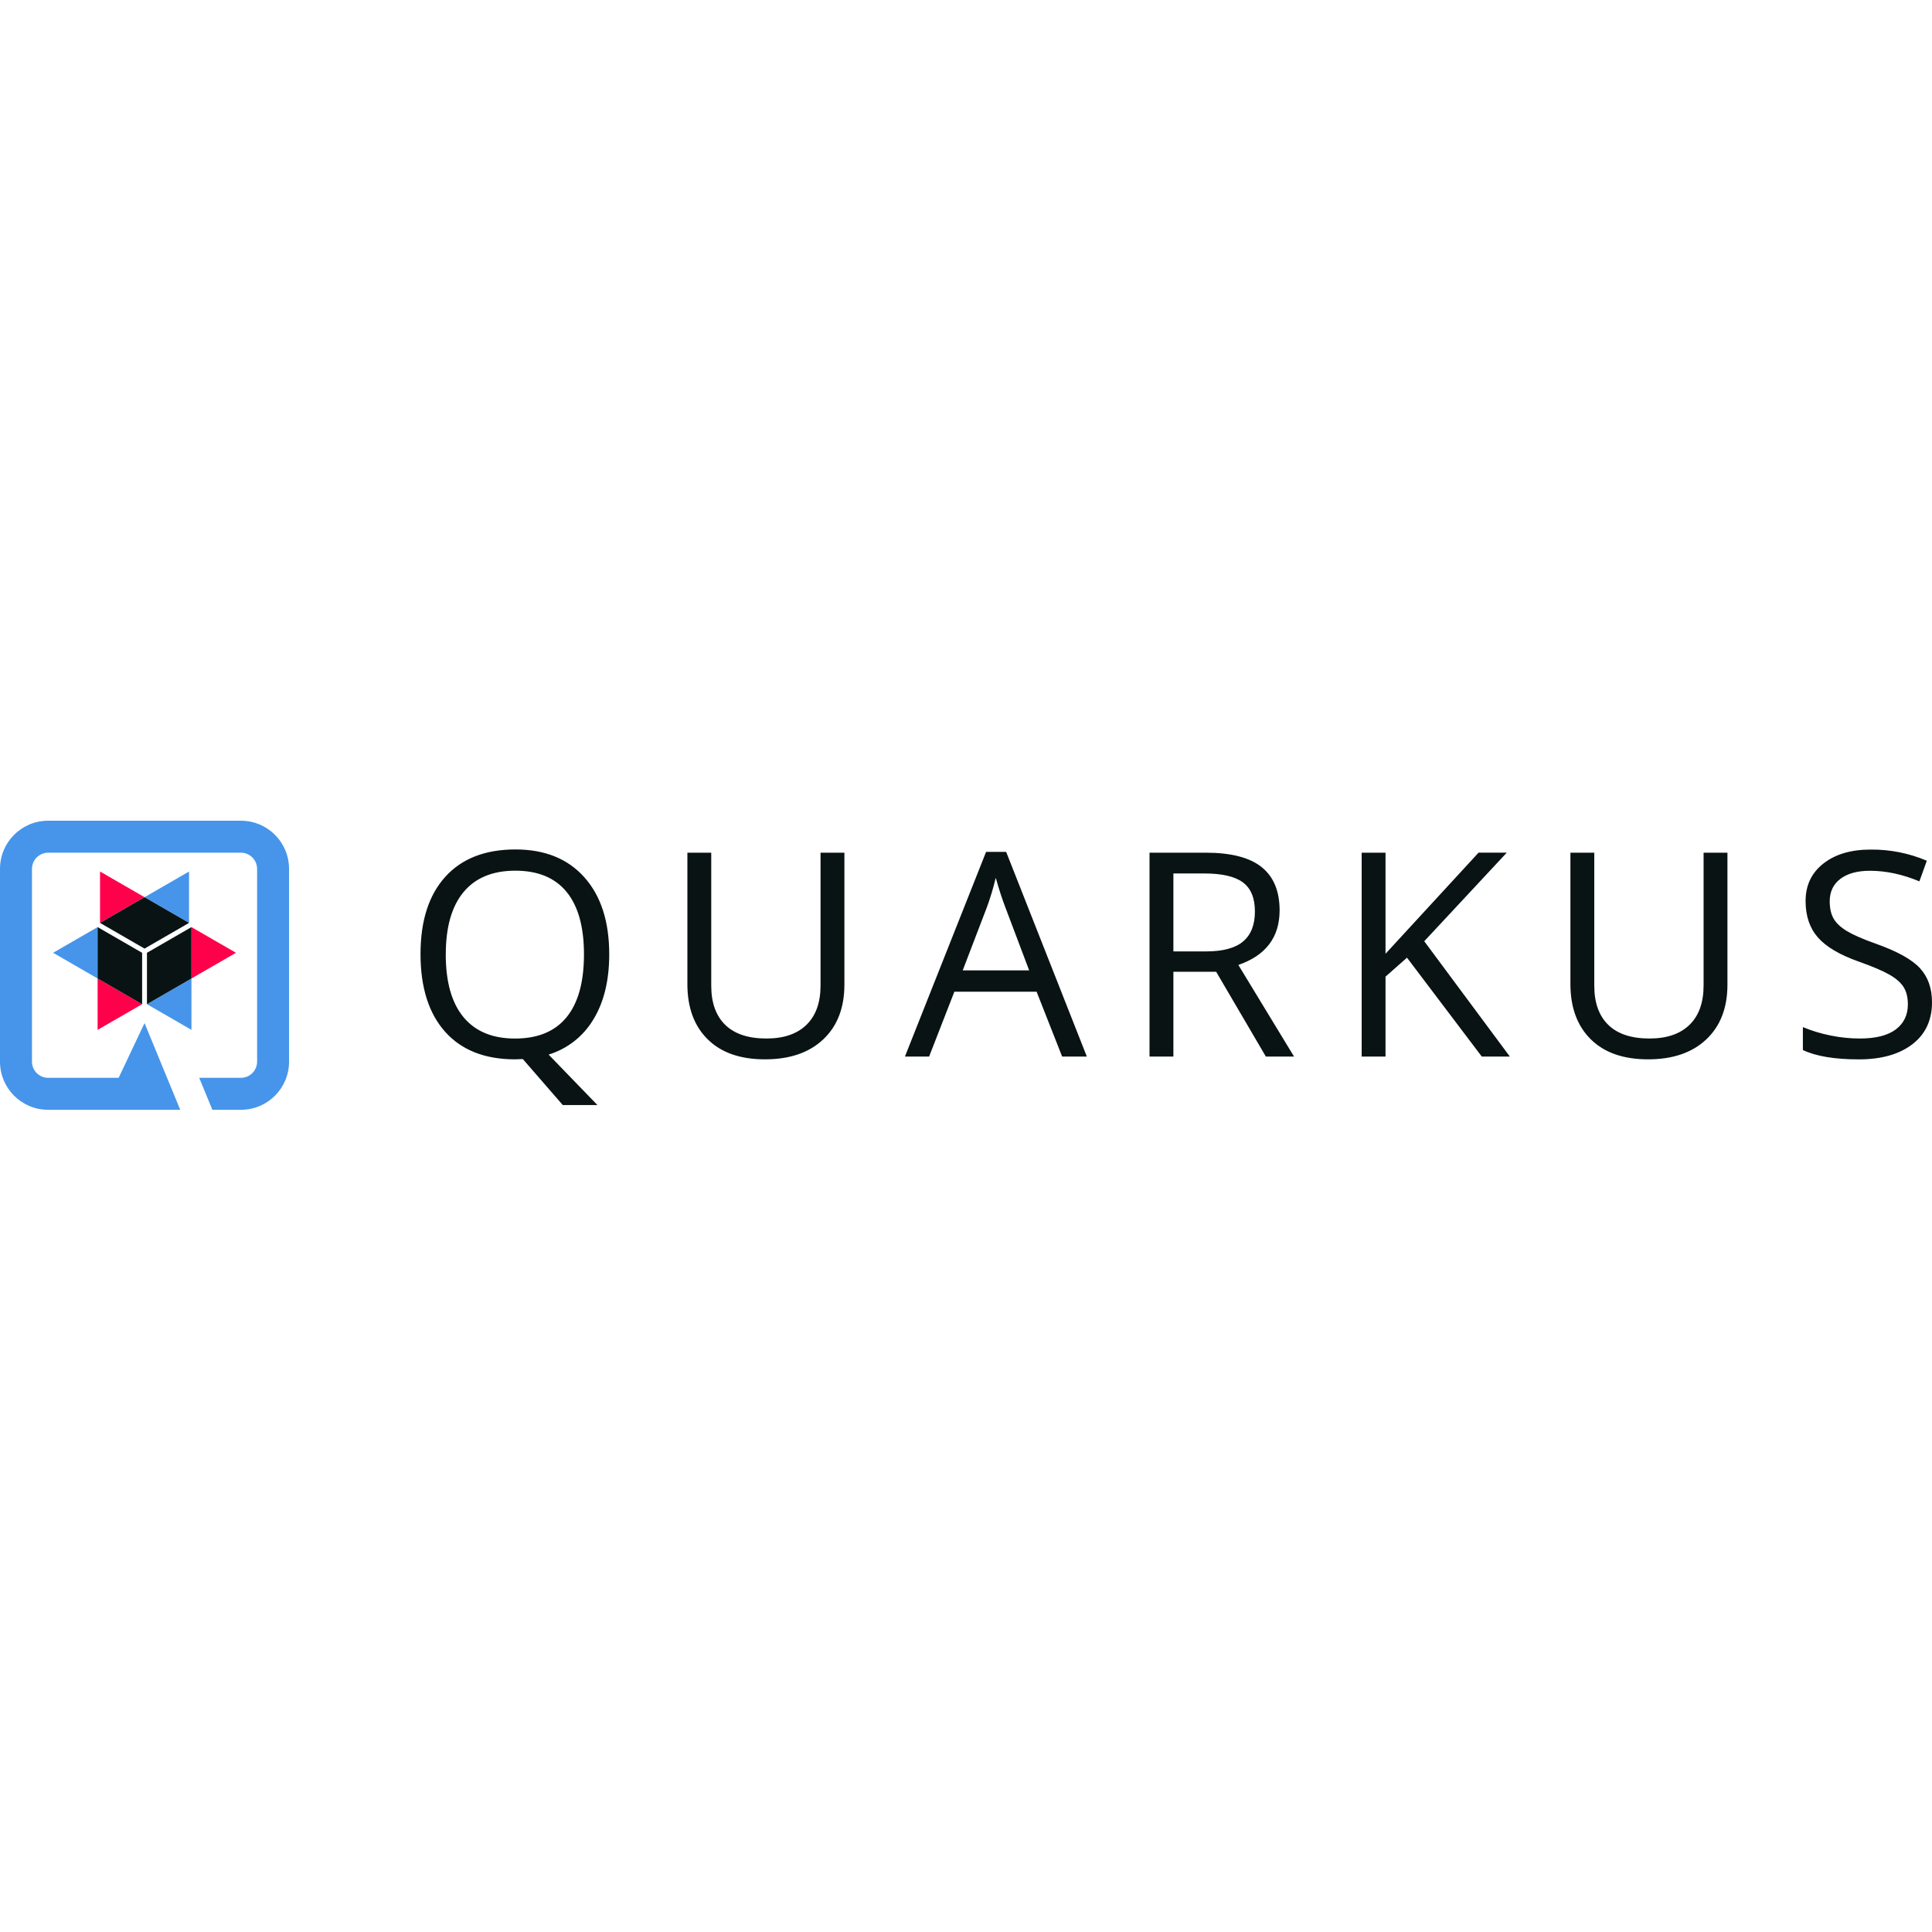 <?xml version="1.0" encoding="UTF-8"?>
<!-- Uploaded to: SVG Repo, www.svgrepo.com, Generator: SVG Repo Mixer Tools -->
<svg width="800px" height="800px" viewBox="0 -217.5 512 512" version="1.1" xmlns="http://www.w3.org/2000/svg" xmlns:xlink="http://www.w3.org/1999/xlink" preserveAspectRatio="xMidYMid">
    <g>
        <path d="M136.581,7.612 C144.391,7.612 150.488,10.076 154.874,15.003 C159.26,19.931 161.452,26.734 161.452,35.411 C161.452,42.329 160.051,48.08 157.25,52.666 C154.588,57.134 150.36,60.453 145.387,61.977 L158.327,75.354 L149.149,75.354 L138.552,63.159 L136.505,63.235 C128.493,63.235 122.314,60.802 117.968,55.935 C113.623,51.069 111.447,44.202 111.442,35.335 C111.442,26.54 113.624,19.723 117.988,14.883 C122.353,10.044 128.55,7.62 136.581,7.612 Z M510.626,10.601 L508.659,16.069 C504.166,14.2 499.802,13.265 495.566,13.265 C492.22,13.265 489.605,13.979 487.722,15.408 C485.839,16.837 484.896,18.82 484.894,21.357 C484.894,23.227 485.241,24.76 485.935,25.957 C486.63,27.153 487.801,28.249 489.449,29.246 C491.099,30.242 493.622,31.345 497.017,32.555 C502.722,34.574 506.645,36.741 508.787,39.057 C510.929,41.373 512,44.393 512,48.119 C512,52.873 510.264,56.58 506.792,59.241 C503.32,61.901 498.608,63.236 492.658,63.247 C486.213,63.247 481.255,62.422 477.783,60.771 L477.783,54.697 C480.135,55.671 482.577,56.413 485.074,56.913 C487.642,57.447 490.259,57.715 492.882,57.714 C497.097,57.714 500.27,56.913 502.401,55.31 C504.532,53.708 505.601,51.498 505.606,48.68 C505.606,46.81 505.228,45.277 504.472,44.081 C503.716,42.884 502.453,41.781 500.682,40.772 C498.906,39.762 496.21,38.616 492.594,37.334 C487.535,35.54 483.921,33.403 481.753,30.924 C479.584,28.446 478.5,25.231 478.5,21.281 C478.5,17.12 480.074,13.807 483.223,11.342 C486.372,8.877 490.536,7.646 495.715,7.648 C500.836,7.592 505.913,8.597 510.626,10.601 Z M188.487,8.473 L188.487,43.728 C188.487,48.237 189.726,51.697 192.204,54.109 C194.683,56.52 198.327,57.722 203.137,57.714 C207.721,57.714 211.253,56.502 213.734,54.076 C216.215,51.651 217.454,48.182 217.452,43.668 L217.452,8.473 L223.774,8.473 L223.774,43.428 C223.774,49.584 221.904,54.425 218.165,57.951 C214.426,61.476 209.276,63.237 202.717,63.235 C196.171,63.235 191.107,61.46 187.525,57.91 C183.943,54.361 182.157,49.48 182.165,43.268 L182.165,8.473 L188.487,8.473 Z M422.5,8.473 L422.5,43.728 C422.5,48.237 423.739,51.697 426.218,54.109 C428.697,56.52 432.341,57.722 437.151,57.714 C441.737,57.714 445.27,56.502 447.752,54.076 C450.233,51.651 451.472,48.171 451.469,43.636 L451.469,8.473 L457.791,8.473 L457.791,43.428 C457.791,49.584 455.922,54.425 452.183,57.951 C448.443,61.476 443.299,63.237 436.75,63.235 C430.207,63.235 425.143,61.46 421.559,57.91 C417.974,54.361 416.181,49.48 416.178,43.268 L416.178,8.473 L422.5,8.473 Z M266.641,8.253 L288.022,62.498 L281.48,62.498 L274.709,45.311 L252.919,45.311 L246.225,62.498 L239.815,62.498 L261.324,8.253 L266.641,8.253 Z M319.551,8.473 C326.228,8.473 331.155,9.742 334.33,12.279 C337.506,14.816 339.099,18.634 339.11,23.733 C339.11,30.875 335.465,35.704 328.177,38.22 L342.936,62.498 L335.464,62.498 L322.3,40.035 L310.962,40.031 L310.962,62.498 L304.636,62.498 L304.636,8.473 L319.551,8.473 Z M399.308,8.465 L377.442,31.938 L400.125,62.498 L392.686,62.498 L372.867,36.297 L367.178,41.321 L367.178,62.498 L360.856,62.498 L360.856,8.473 L367.178,8.473 L367.178,35.255 L391.832,8.465 L399.308,8.465 Z M136.581,13.241 C130.556,13.241 125.976,15.132 122.84,18.914 C119.704,22.695 118.137,28.195 118.137,35.411 L118.129,35.411 C118.129,42.727 119.696,48.275 122.832,52.057 C125.967,55.839 130.523,57.729 136.497,57.726 C142.523,57.726 147.072,55.842 150.147,52.073 C153.221,48.305 154.758,42.751 154.758,35.411 C154.758,28.144 153.226,22.633 150.163,18.877 C147.099,15.122 142.572,13.243 136.581,13.241 Z M263.884,15.124 C263.257,17.766 262.474,20.369 261.541,22.92 L255.131,39.658 L272.738,39.662 L266.416,22.92 C265.596,20.805 264.752,18.206 263.884,15.124 Z M319.179,13.978 L310.962,13.978 L310.962,34.634 L319.623,34.634 C324.086,34.634 327.359,33.753 329.443,31.99 C331.526,30.227 332.566,27.586 332.564,24.066 C332.564,20.495 331.505,17.921 329.387,16.346 C327.269,14.77 323.866,13.981 319.179,13.978 Z" fill="#091313">
</path>
        <path d="M63.9,0 C70.907,0.024 76.58,5.701 76.6,12.708 L76.6,12.708 L76.6,63.9 C76.58,70.91 70.902,76.588 63.892,76.608 L63.892,76.608 L56.28,76.608 L52.79,68.134 L63.9,68.134 C66.226,68.104 68.104,66.226 68.134,63.9 L68.134,63.9 L68.134,12.708 C68.104,10.382 66.226,8.503 63.9,8.473 L63.9,8.473 L12.708,8.473 C10.382,8.503 8.503,10.382 8.473,12.708 L8.473,12.708 L8.473,63.9 C8.503,66.226 10.382,68.104 12.708,68.134 L12.708,68.134 L31.441,68.134 L38.304,53.624 L47.767,76.608 L12.708,76.608 C5.698,76.588 0.02,70.91 0,63.9 L0,63.9 L0,12.708 C0.02,5.698 5.698,0.02 12.708,0 L12.708,0 Z M50.739,41.809 L50.739,55.427 L38.945,48.62 L50.739,41.809 Z M25.868,28.192 L25.868,41.809 L14.074,34.999 L25.868,28.192 Z M50.098,13.461 L50.098,27.078 L38.304,20.268 L50.098,13.461 Z" fill="#4695EB">
</path>
        <path d="M25.868,41.809 L37.663,48.62 L25.868,55.427 L25.868,41.809 Z M50.739,28.192 L62.534,34.999 L50.739,41.809 L50.739,28.192 Z M26.509,13.461 L38.304,20.268 L26.509,27.078 L26.509,13.461 Z" fill="#FF004A">
</path>
        <path d="M25.868,28.192 L37.663,34.999 L37.663,48.62 L25.868,41.809 L25.868,28.192 Z M50.739,28.192 L50.739,41.809 L38.945,48.62 L38.945,34.999 L50.739,28.192 Z M38.304,20.268 L50.098,27.078 L38.304,33.889 L26.509,27.078 L38.304,20.268 Z" fill="#091313">
</path>
    </g>
</svg>